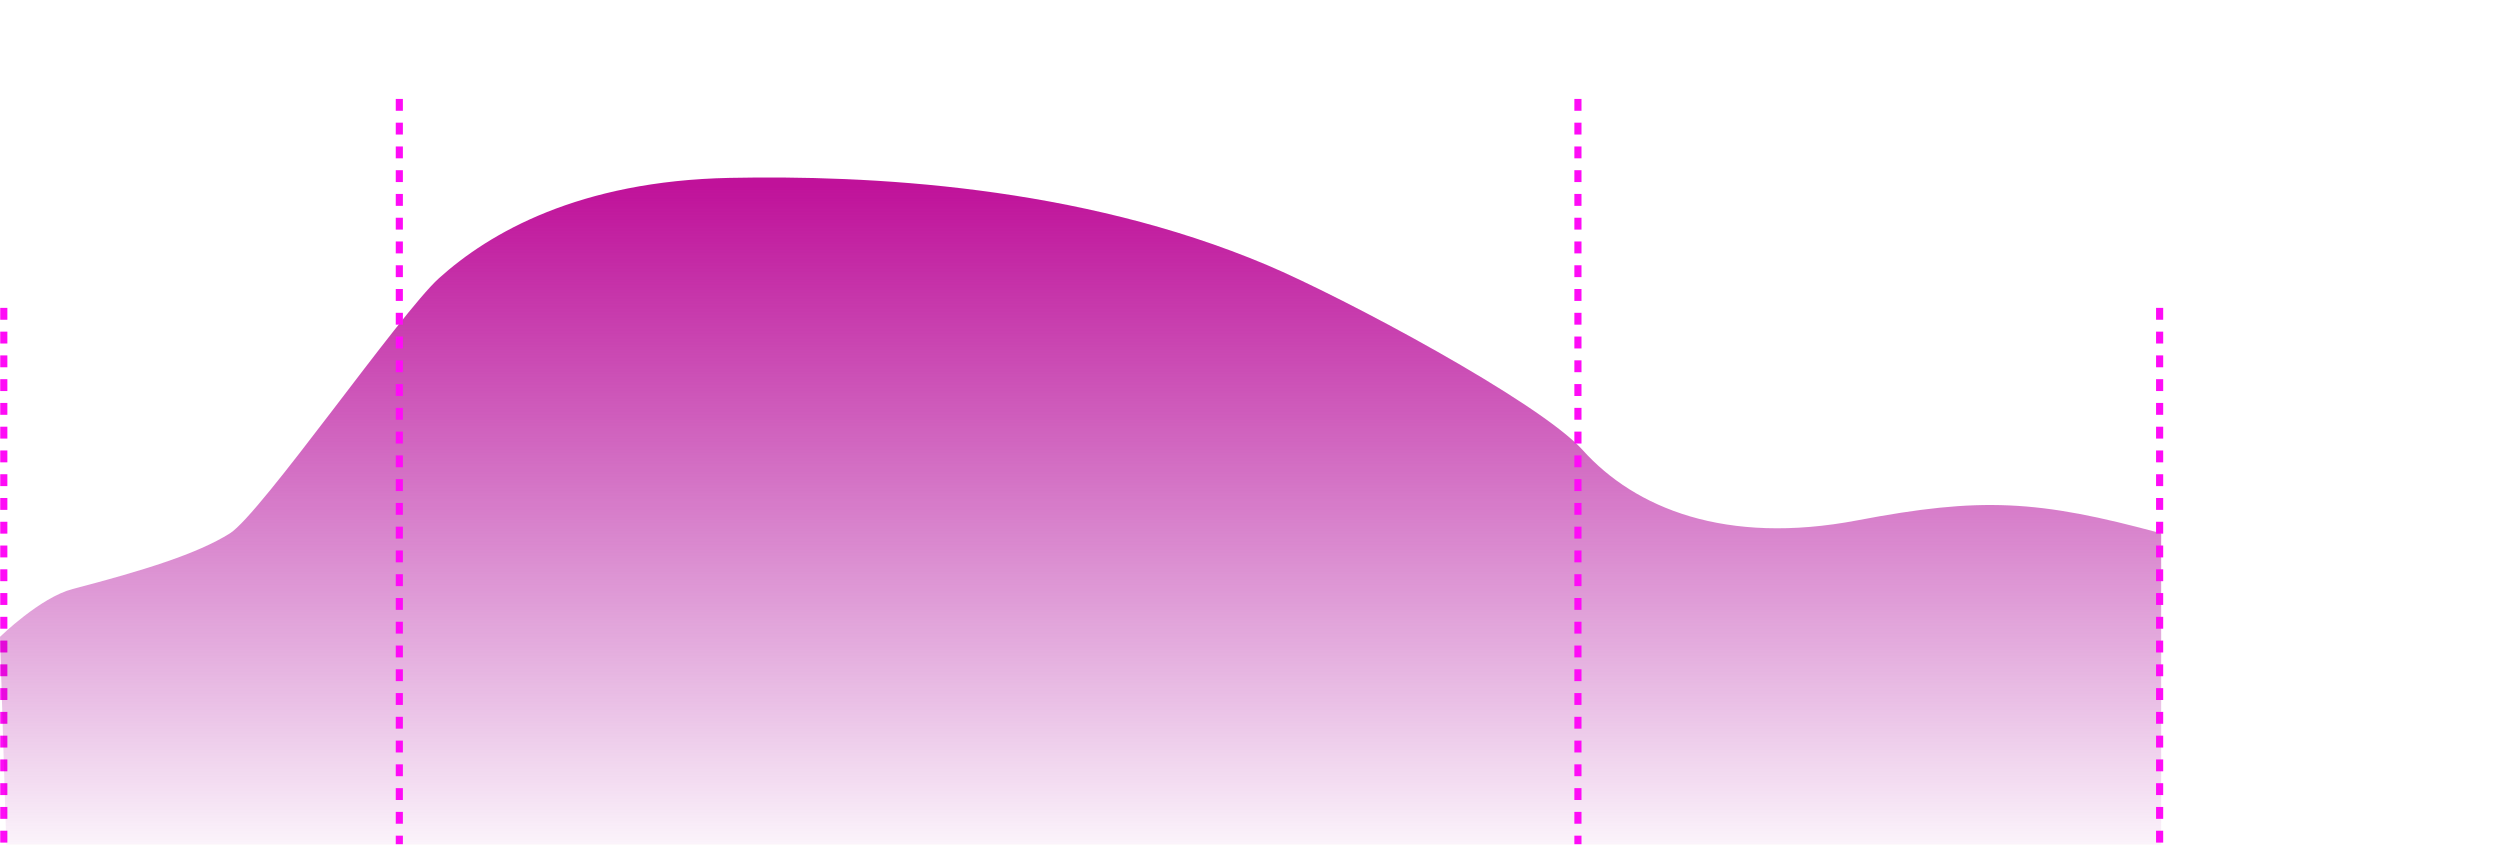 <?xml version="1.0" encoding="UTF-8"?> <svg xmlns="http://www.w3.org/2000/svg" width="1033" height="349" viewBox="0 0 1033 349" fill="none"><g clip-path="url(#clip0_276_585)"><g clip-path="url(#clip1_276_585)"><path d="M1.571 127.213V348.24" stroke="#FE0CF6" stroke-width="2.947" stroke-dasharray="4.91 4.91"></path><path d="M30 243.382C16.641 246.867 0 263.143 0 263.143L3 362L893 352.598V220.381C842 206.5 818.506 205.285 767.5 215C713 225.381 675.586 209.985 654 186C636 166 555 122.809 523.5 109.5C445.5 76.544 358.363 72.344 301.5 73.5C239.34 74.764 202.252 96.128 181.34 115C165.479 129.313 107.753 212.357 95 220.381C81.456 228.903 59 235.816 30 243.382Z" fill="url(#paint0_linear_276_585)"></path><path d="M652 40.866V348.829" stroke="#FE0CF6" stroke-width="2.947" stroke-dasharray="4.91 4.91"></path><path d="M165 40.866V348.829" stroke="#FE0CF6" stroke-width="2.947" stroke-dasharray="4.91 4.91"></path><path d="M892.357 127.213V348.24" stroke="#FE0CF6" stroke-width="2.947" stroke-dasharray="4.91 4.91"></path></g></g><defs><linearGradient id="paint0_linear_276_585" x1="453.253" y1="362" x2="453.253" y2="77" gradientUnits="userSpaceOnUse"><stop stop-color="#A4019B" stop-opacity="0"></stop><stop offset="1" stop-color="#C0129A"></stop></linearGradient><clipPath id="clip0_276_585"><rect width="1068" height="348.927" fill="white"></rect></clipPath><clipPath id="clip1_276_585"><rect width="1068" height="348.927" fill="white"></rect></clipPath></defs></svg> 